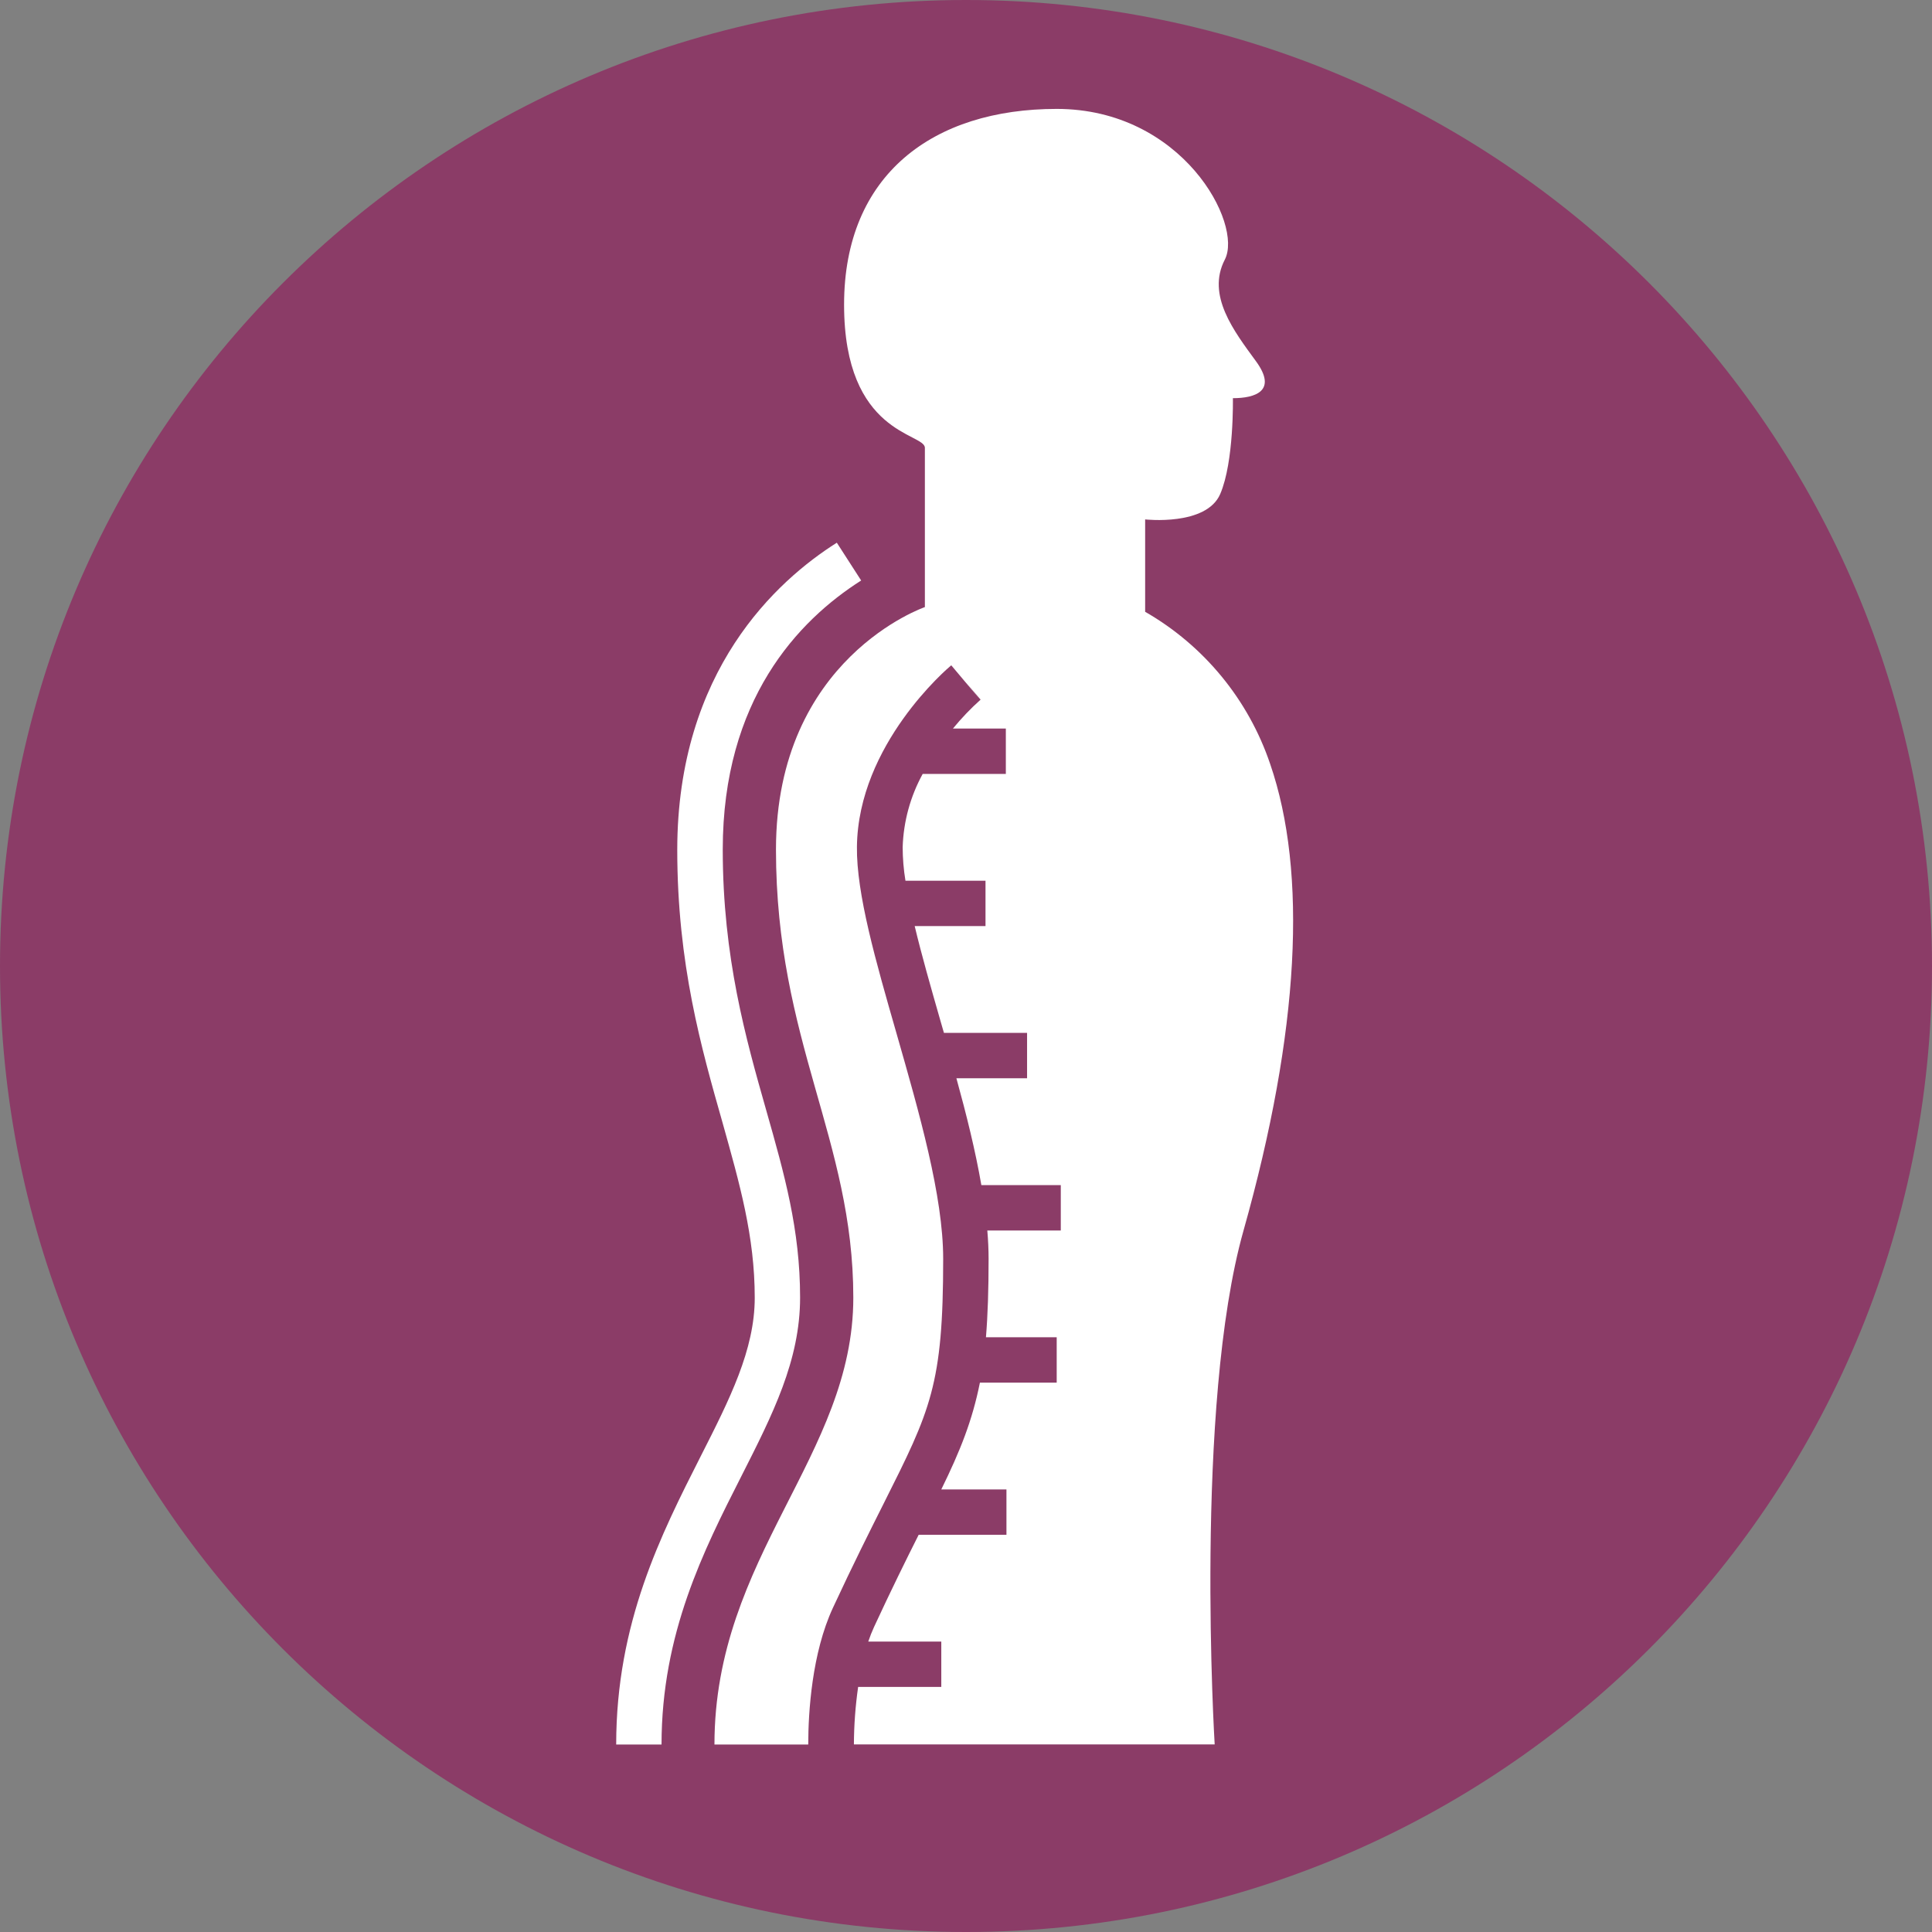<svg width="95" height="95" viewBox="0 0 95 95" fill="none" xmlns="http://www.w3.org/2000/svg">
<rect x="0" y="0" width="95" height="95" fill="#808080" stroke="none"/>
<g id="Group 3195">
<path id="Vector" d="M47.5 95C73.734 95 95 73.734 95 47.5C95 21.267 73.734 0 47.5 0C21.267 0 0 21.267 0 47.5C0 73.734 21.267 95 47.5 95Z" fill="#8B3C67"/>
<path id="Vector_2" d="M32.529 85.782H30.299C30.299 79.798 32.507 75.453 34.45 71.617C35.878 68.804 37.112 66.373 37.112 63.812C37.112 60.783 36.368 58.203 35.532 55.215C34.491 51.551 33.302 47.41 33.302 41.783C33.309 32.967 38.208 28.544 41.148 26.686L42.345 28.544C39.241 30.517 35.539 34.416 35.539 41.772C35.539 47.072 36.673 51.064 37.677 54.595C38.572 57.743 39.342 60.46 39.342 63.801C39.342 66.897 37.996 69.547 36.439 72.617C34.606 76.23 32.529 80.322 32.529 85.782Z" fill="white"/>
<path id="Vector_3" d="M62.456 37.565C61.388 34.405 59.202 31.744 56.309 30.083V25.541C56.309 25.541 59.316 25.879 60 24.292C60.684 22.705 60.624 19.579 60.624 19.579C61.702 19.579 62.836 19.238 61.758 17.762C60.68 16.286 59.316 14.525 60.226 12.767C61.137 11.009 58.141 5.355 51.96 5.355C45.902 5.355 41.505 8.567 41.505 14.982C41.505 21.397 45.478 21.282 45.478 22.021V29.852C45.478 29.852 38.156 32.354 38.156 41.776C38.156 51.198 41.959 56.026 41.959 63.805C41.959 71.584 35.131 76.52 35.131 85.782H39.743C39.743 84.177 39.925 81.285 40.955 79.062C41.947 76.925 42.787 75.256 43.46 73.915C45.757 69.339 46.378 68.109 46.378 61.902C46.378 58.806 45.207 54.74 44.081 50.807C43.066 47.277 42.107 43.943 42.137 41.635C42.196 36.606 46.597 32.859 46.775 32.714L48.21 34.42L47.5 33.551L48.218 34.402C47.728 34.841 47.274 35.317 46.857 35.825H49.459V38.055H45.37C44.764 39.16 44.426 40.393 44.386 41.653C44.387 42.207 44.433 42.761 44.523 43.307H48.459V45.537H44.977C45.319 46.968 45.772 48.551 46.24 50.183C46.3 50.388 46.359 50.588 46.415 50.789H50.503V53.019H47.028C47.523 54.814 47.965 56.591 48.255 58.275H52.161V60.505H48.548C48.589 60.98 48.611 61.445 48.611 61.895C48.611 63.411 48.571 64.667 48.481 65.756H51.96V67.986H48.184C47.812 69.845 47.221 71.331 46.285 73.238H49.489V75.468H45.173C44.556 76.695 43.824 78.174 42.981 79.995C42.873 80.231 42.777 80.473 42.694 80.72H46.285V82.95H42.196C42.062 83.886 41.992 84.829 41.988 85.775H59.728C59.728 85.775 58.71 69.138 61.148 60.501C63.913 50.689 64.292 42.902 62.456 37.565Z" fill="white"/>
</g>
</svg>
